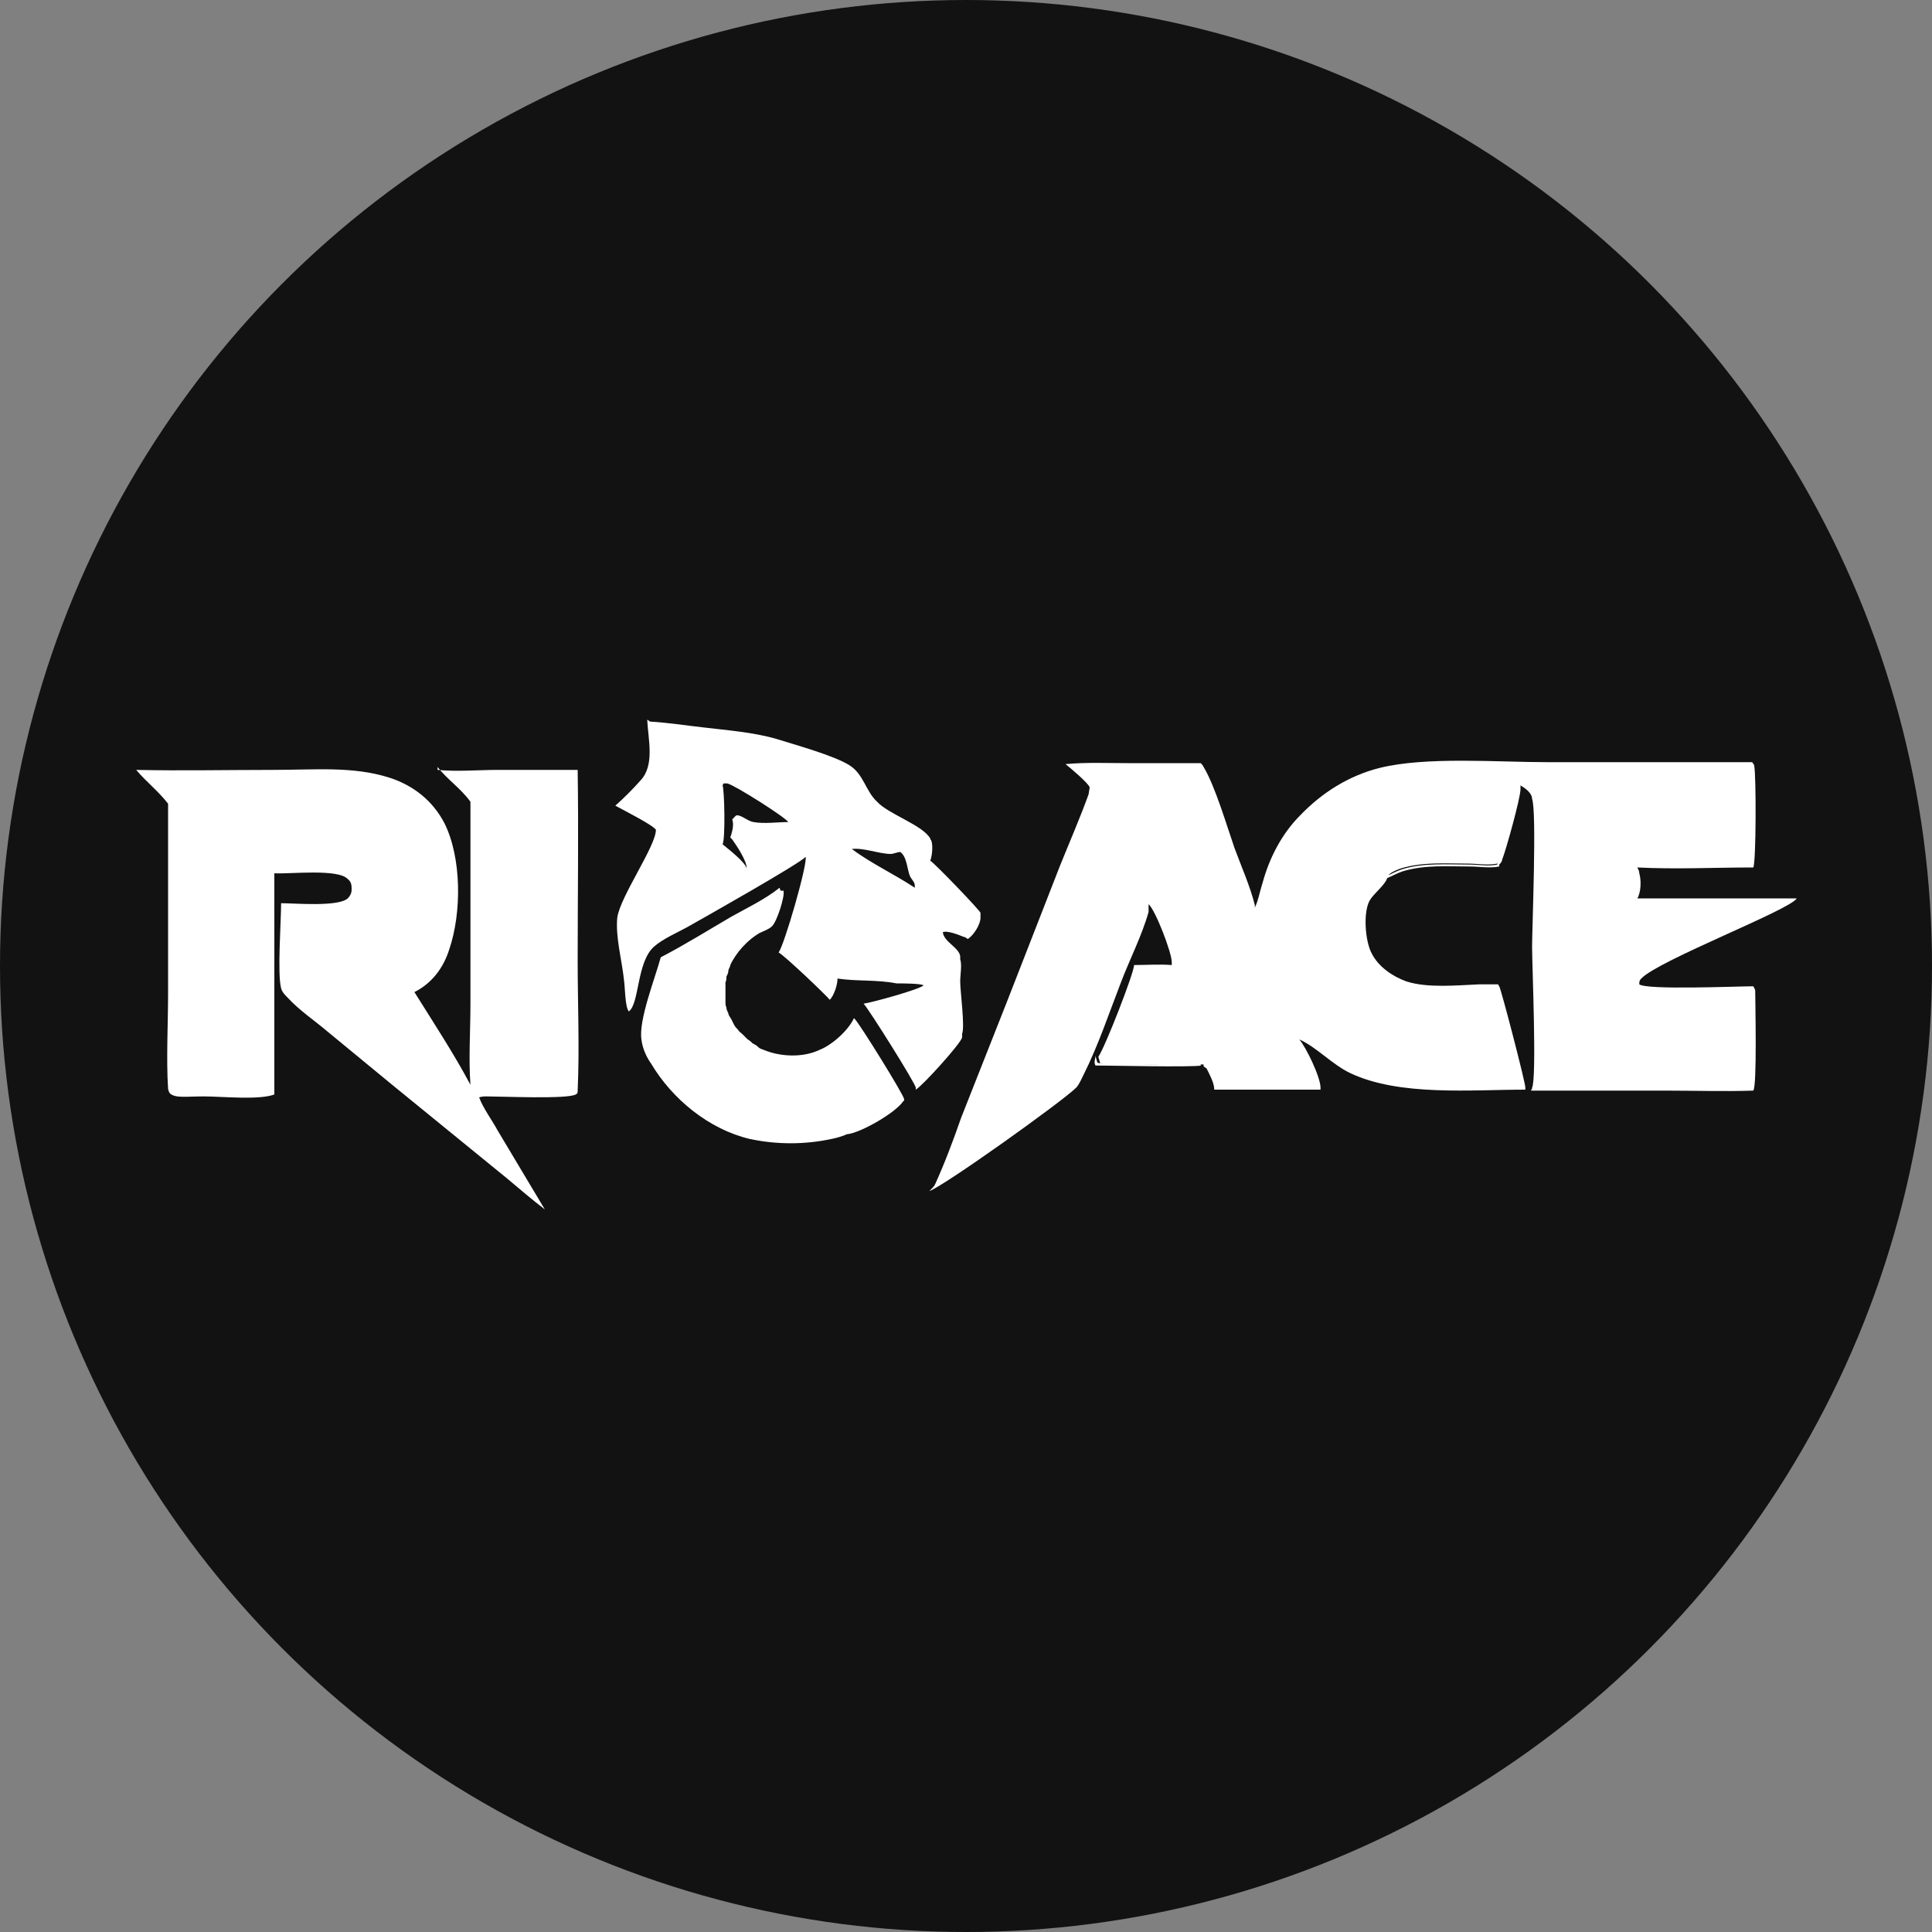 <svg xmlns="http://www.w3.org/2000/svg" viewBox="0 0 200 200" xmlns:v="https://znaki.fm"><rect x="0" y="0" width="200" height="200" fill="#808080" stroke="none"/><circle cx="100" cy="100" r="100" fill="#121212"/><g fill="#fff"><path d="M124.4 110.3c-1.1.2-9.5 0-11 0-.2-.4 0-.6 0-1l.2.7c1.4.5 8.5 0 10.7.1v.2h0zM80.8 92.2h.3c.2.5-.7 3.3-1.2 3.7-.3.3-.9.5-1.3.7-1.2.7-2.4 2-3 3.3 0 .2-.2.4-.2.6s-.1.4-.2.6c0 .2 0 .4-.1.6v.7.7.6c0 .2 0 .4.1.6 0 .2.1.4.2.6 0 .2.2.4.3.6l.3.6c.1.2.3.4.4.5.1.2.3.3.5.5l.5.5c.2.1.4.3.5.4.2.1.4.2.6.4s.4.2.6.3c1.7.7 4 .8 5.7 0 1.3-.5 3-2 3.6-3.3l.1.1c.5.5 5.1 7.9 5.1 8.3 0 0 0 .2-.1.2-.8 1.2-4.3 3.2-5.7 3.4h-.1c-.4.2-1.1.4-1.6.5-2.8.6-5.7.6-8.5 0-4.2-1-8-4.1-10.2-7.8-.5-.7-.9-1.6-1-2.5-.3-2 1.4-6.3 2-8.5 2.5-1.3 4.9-2.8 7.3-4.2 1.6-.9 3.5-1.8 5-3h0zM67.3 74.7c1.8.1 3.7.4 5.5.6 2.5.3 5.2.5 7.6 1.2 1.9.6 5.9 1.7 7.5 2.7 1.5.9 1.7 2.7 2.9 3.8 1.2 1.3 4.7 2.4 5.5 3.8 0 0 0 .1.1.2.2.5.1 1.6-.1 2.1h0c.5.3 5.2 5.2 5.2 5.4v.5c0 .7-.7 1.8-1.3 2.2-.1 0-.2-.2-.4-.2-.5-.2-1.7-.7-2.2-.5.1 1 1.7 1.6 1.8 2.5h0v.1h0v.2c.2.6 0 1.6 0 2.3 0 1 .5 4.7.2 5.4h0v.4c-.2.7-4.1 5-4.8 5.4v-.2c0-.4-4.9-8.2-5.4-8.7h0c.8-.1 5.9-1.5 6.2-1.9-.3-.2-2.3-.2-2.8-.2-2-.4-4.1-.2-6.1-.5h0c0 .7-.4 1.8-.8 2.2-.4-.5-4.7-4.6-5.3-4.9.6-.8 3-9.1 2.8-9.9-.6.7-10.7 6.4-12.3 7.3-1.1.6-2.5 1.2-3.4 2-1.8 1.6-1.5 5.9-2.6 6.7h0c-.4-.4-.4-2.6-.5-3.2-.2-2-.9-4.5-.7-6.5.3-2.2 4-7.4 4-9.1h0c-.3-.5-3.5-2.1-4.2-2.5.9-.8 1.8-1.7 2.6-2.6 1.5-1.6.8-4.2.7-6.3h0q0 0 0 0zm7.5 6.6c.2.5.3 5.6 0 6.1.6.5 2.3 1.8 2.5 2.5 0-.8-1-2.3-1.5-3l-.2-.2c.2-.6.4-1.3.2-1.9.1 0 .3-.4.5-.4.5 0 1.1.6 1.7.7 1.1.2 2.5 0 3.6 0-.3-.5-5.5-3.8-6.3-4h-.4 0zm13.4 6.6c2 1.5 4.4 2.6 6.5 4v-.2c0-.4-.3-.6-.5-1-.3-.7-.3-2-1-2.5-.3 0-.7.2-1 .2-1.2 0-2.9-.7-4.1-.5h0zm-42.9-8.2c2 .2 4.2 0 6.2 0h8.3c.1 6.6 0 13.2 0 19.7 0 4.5.2 9 0 13.5 0 .2 0 .3-.2.4-.9.5-7.6.2-9.2.2-.3 0-.5 0-.8.1.4 1.1 1.3 2.3 1.9 3.4l4.9 8.2c-1.3-1-2.6-2.1-3.9-3.2l-11.9-9.7-6.8-5.6c-1.3-1.1-2.8-2.1-4-3.4-.3-.3-.6-.6-.7-1-.4-1.5 0-6.9 0-8.8 1.4 0 5.9.4 6.9-.5.2-.2.4-.5.4-.9s0-.8-.4-1.1c-1-1.1-6-.5-7.6-.6v22.9c-1.6.6-5.4.2-7.3.2s-2.9.2-3.5-.3c-.1-.1-.2-.4-.2-.5-.2-3 0-6.8 0-9.9V83.2c-1-1.3-2.3-2.3-3.3-3.5 4.7.1 9.4 0 14 0s8.4-.4 12.2.8c2.5.8 4.5 2.4 5.7 4.7 1.8 3.6 1.8 9.3.5 13.1-.6 1.9-1.8 3.5-3.6 4.4 2 3.2 4.1 6.4 5.8 9.6-.2-2.7 0-5.6 0-8.4V83c-1-1.4-2.4-2.3-3.4-3.6h0z"/><path d="M129.7 94.3c.5-.7.7-2 1-2.9.7-2.6 2-5.1 3.9-7 2.2-2.3 5-4.1 8.2-4.9 4.8-1.2 12.2-.6 17.4-.6h21.2c0 .1.2.2.2.4.2 1 .2 9.9-.1 10.5-4 0-8 .2-12 0 .1.2.2.4.2.6.2.7.2 1.9-.2 2.6h5H186c-.7 1.2-14.3 6.4-16.1 8.3-.2.2-.2.3-.2.6.8.6 10.1.2 11.8.2.1.2.2.3.2.5 0 1.2.2 9.8-.2 10.3-3 .1-6.1 0-9.1 0h-13.9s0-.1.1-.2v-.1c.5-1 0-12.7 0-14.6s.5-14 0-15.3c0-.6-.7-1.1-1.2-1.4v.4c0 .9-1.5 6.3-1.9 7.3 0 .2-.2.4-.3.5v.2c-1 .2-2.1 0-3 0-2.3 0-4.7-.2-7 .5-.6.2-1.1.5-1.6.7h0c-.2.7-1.4 1.6-1.8 2.3-.7 1.2-.5 4.2.2 5.5.7 1.4 2.2 2.4 3.6 2.9 2.2.7 5.2.4 7.5.3h2s0 .1.1.2c.2.3 2.8 10.3 2.7 10.5v.2c-5.6 0-13 .7-18.1-1.7-1.9-.9-3.5-2.7-5.3-3.5.7.8 2.2 3.9 2.2 5v.2h-11c0-.7-.5-1.6-.8-2.2l-.3-.2v-.2c-2.3-.2-9.3.3-10.7-.1l-.2-.7c.7-1 3.7-8.7 3.7-9.5 1.3 0 2.6-.1 3.9 0v-.3c0-1-1.7-5.4-2.4-6v.8c-.7 2.5-2 5-2.9 7.4-1.2 3.1-2.3 6.4-3.8 9.4-.2.4-.5 1.1-.8 1.4-1.4 1.4-13.7 10.2-15.2 10.7l.2-.2c.2-.2.3-.3.4-.5 1-2.2 1.9-4.6 2.7-6.9l4.7-11.9 5.5-14.1c1-2.5 2.1-5 3-7.5 0-.2.1-.5.1-.7h0c-.1-.4-2.1-2.1-2.5-2.4 2.1-.2 4.3-.1 6.4-.1h7.6c.1.1.2.2.3.4 1.2 2 2.4 6.1 3.2 8.4.7 1.9 1.6 3.9 2.1 5.9v.8h0q0 0 0 0zm13.8-3.6c.5-.2 1-.5 1.6-.7 2.2-.7 4.7-.5 7-.5.9 0 2 .2 2.9 0v-.2c-.7-.2-1.6 0-2.3 0-2.4 0-6.6-.3-8.6 1-.2.1-.4.3-.5.5h0z"/><path d="M143.5,90.7c.1-.2.3-.3.5-.5,2-1.3,6.2-1,8.6-1s1.7-.1,2.4,0v.2c-1,.2-2.1,0-3,0-2.3,0-4.7-.2-7,.5-.6.2-1.1.5-1.6.7h0Z"/></g></svg>